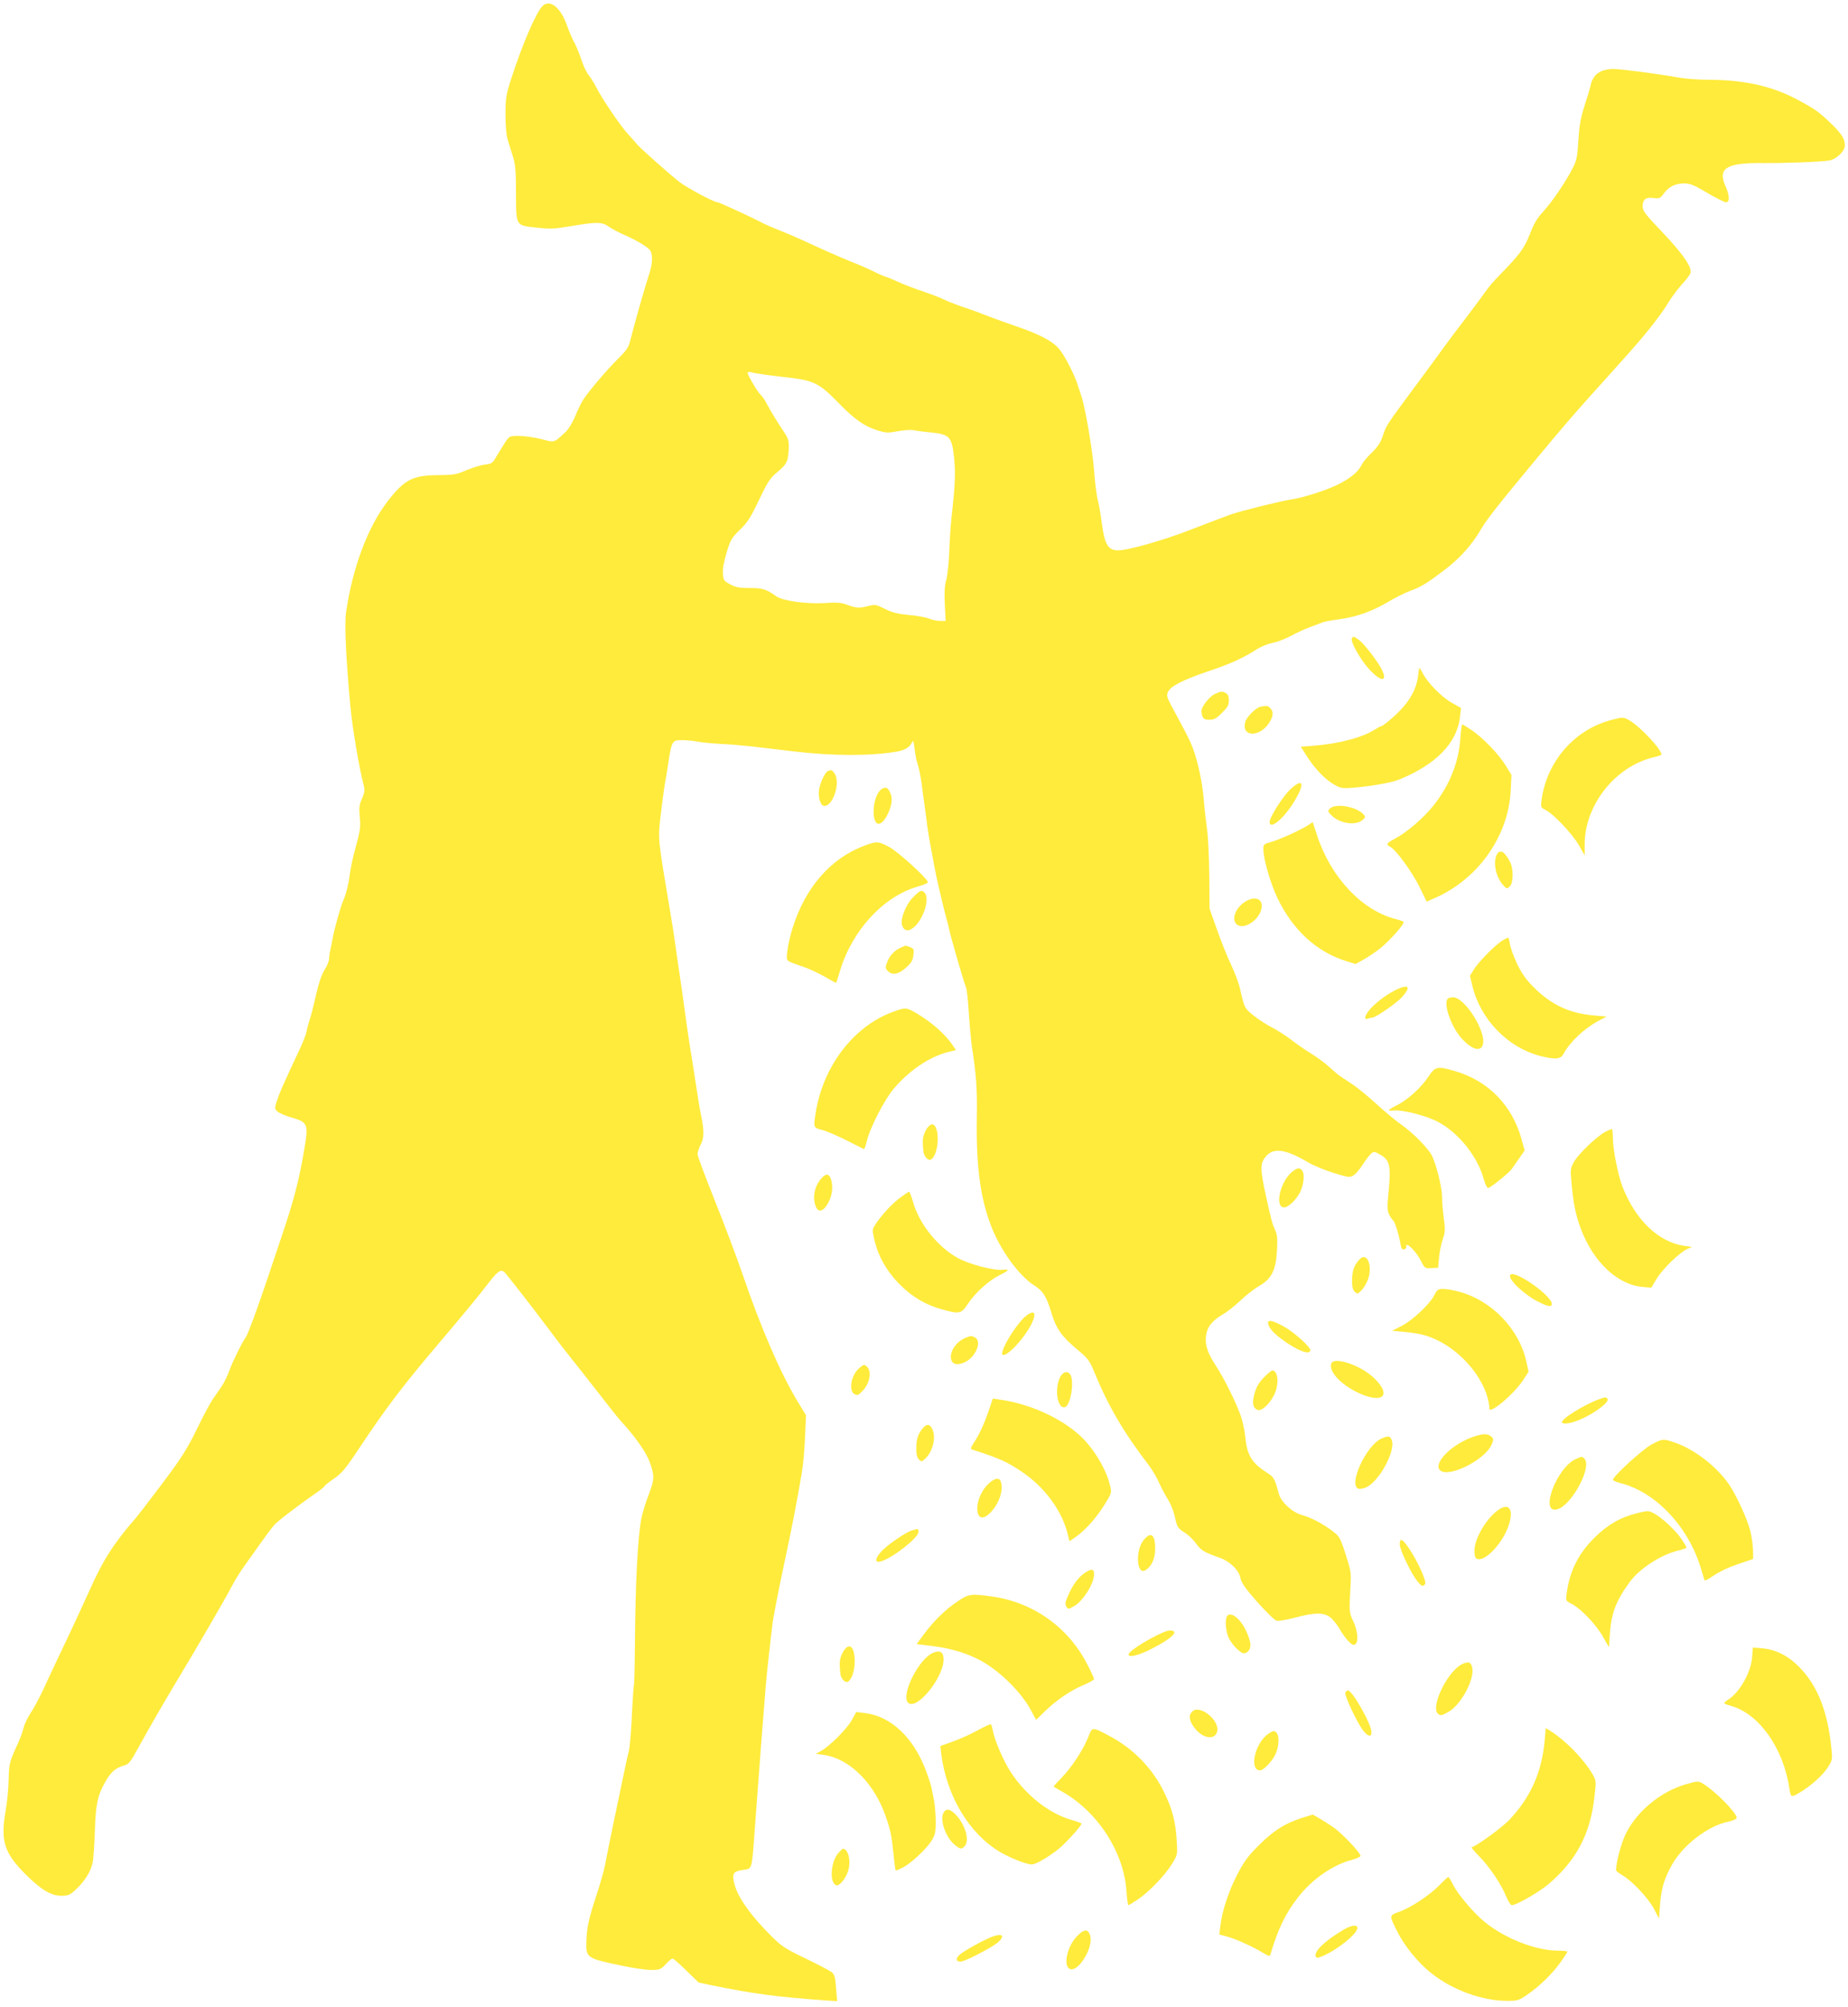 <?xml version="1.0" standalone="no"?>
<!DOCTYPE svg PUBLIC "-//W3C//DTD SVG 20010904//EN"
 "http://www.w3.org/TR/2001/REC-SVG-20010904/DTD/svg10.dtd">
<svg version="1.0" xmlns="http://www.w3.org/2000/svg"
 width="1179pt" height="1280pt" viewBox="0 0 1179 1280"
 preserveAspectRatio="xMidYMid meet">
<g transform="translate(0,1280) scale(0.1,-0.1)"
fill="#ffeb3b" stroke="none">
<path d="M3461 12761 c-42 -42 -130 -247 -202 -471 -30 -94 -34 -117 -34 -220
0 -70 5 -133 14 -160 7 -25 22 -73 33 -107 16 -52 20 -93 20 -234 1 -214 -4
-206 134 -221 86 -9 118 -7 205 8 177 30 208 30 254 -2 22 -15 67 -39 100 -53
82 -36 154 -80 165 -101 16 -30 12 -92 -11 -156 -19 -56 -93 -314 -119 -419
-10 -41 -25 -62 -79 -115 -65 -64 -175 -193 -217 -254 -12 -17 -36 -65 -53
-107 -21 -50 -45 -88 -69 -110 -70 -64 -62 -62 -150 -39 -44 11 -107 20 -141
20 -60 0 -60 0 -89 -42 -15 -24 -40 -64 -55 -89 -24 -43 -30 -47 -74 -52 -26
-3 -79 -20 -118 -36 -62 -27 -81 -30 -171 -31 -169 0 -221 -26 -329 -164 -128
-165 -226 -426 -267 -710 -11 -75 -1 -294 27 -596 13 -142 55 -391 86 -511 7
-29 5 -45 -12 -83 -17 -38 -19 -58 -14 -114 7 -68 4 -86 -33 -222 -11 -41 -23
-97 -27 -125 -10 -78 -26 -146 -46 -190 -16 -36 -54 -172 -66 -235 -2 -14 -8
-43 -13 -65 -5 -22 -10 -52 -10 -67 0 -15 -13 -48 -30 -74 -19 -31 -37 -84
-55 -163 -14 -64 -32 -134 -40 -156 -7 -22 -16 -55 -19 -72 -3 -18 -22 -68
-42 -110 -111 -236 -131 -283 -150 -341 -12 -39 -12 -44 7 -61 11 -10 53 -28
93 -39 101 -30 105 -40 76 -209 -34 -198 -65 -317 -145 -553 -25 -74 -67 -200
-94 -280 -55 -165 -120 -340 -131 -355 -23 -30 -84 -154 -105 -211 -13 -37
-37 -85 -52 -107 -15 -22 -41 -58 -56 -81 -16 -23 -62 -109 -102 -192 -62
-126 -96 -180 -216 -340 -78 -104 -156 -205 -173 -225 -140 -161 -208 -267
-291 -453 -40 -88 -96 -210 -125 -271 -28 -60 -69 -146 -90 -190 -21 -44 -59
-125 -84 -180 -26 -55 -62 -122 -81 -150 -18 -27 -39 -70 -45 -95 -6 -25 -21
-65 -32 -90 -58 -127 -60 -133 -63 -240 -1 -58 -10 -150 -20 -204 -32 -187 -8
-263 128 -399 97 -97 163 -137 227 -137 45 0 55 4 96 42 53 49 93 112 105 169
5 22 11 111 14 197 5 172 17 232 67 319 34 61 66 89 117 103 33 9 42 20 95
117 63 115 172 304 241 418 121 200 307 520 344 591 23 45 64 113 92 150 27
38 75 105 106 149 31 44 68 93 82 109 24 27 155 127 269 206 28 19 51 38 52
42 0 4 27 25 60 48 50 34 73 61 154 183 181 272 282 405 518 683 153 180 247
294 306 371 66 86 86 100 108 82 14 -12 157 -195 284 -364 41 -55 81 -107 87
-115 27 -33 237 -300 295 -375 34 -44 71 -89 81 -100 88 -94 161 -199 183
-261 31 -91 30 -107 -10 -213 -19 -49 -39 -116 -45 -148 -23 -130 -37 -412
-40 -774 -1 -141 -4 -267 -6 -280 -3 -13 -7 -71 -10 -129 -8 -173 -16 -273
-25 -305 -5 -16 -20 -88 -35 -160 -15 -71 -44 -211 -65 -310 -20 -99 -43 -209
-49 -245 -7 -36 -32 -126 -57 -200 -50 -155 -60 -199 -63 -296 -3 -99 3 -104
228 -150 69 -15 152 -27 185 -27 54 0 60 2 93 36 19 21 38 37 44 37 5 0 44
-34 88 -77 l78 -76 89 -19 c262 -53 410 -73 717 -95 l78 -5 -7 83 c-5 69 -10
87 -27 101 -12 10 -87 49 -167 88 -126 60 -154 78 -213 137 -134 132 -219 251
-241 336 -18 68 -9 83 53 92 61 8 57 -6 76 255 18 252 64 850 70 915 5 66 32
310 44 405 6 42 35 195 66 340 55 256 88 426 120 615 9 50 18 153 21 230 l6
140 -52 85 c-111 183 -236 472 -353 815 -36 105 -115 315 -176 467 -61 152
-111 286 -111 298 0 11 9 39 21 62 22 43 22 89 0 193 -6 28 -22 127 -36 220
-14 94 -28 181 -31 195 -2 14 -14 90 -25 170 -28 204 -26 191 -49 345 -11 77
-23 156 -25 175 -2 19 -16 105 -30 190 -79 469 -78 455 -60 611 9 75 20 161
25 190 6 30 17 98 25 152 20 130 24 137 85 137 27 0 71 -4 97 -9 26 -5 93 -12
148 -15 55 -2 141 -10 190 -15 50 -6 176 -21 280 -33 244 -29 485 -30 652 -2
50 8 84 26 97 52 13 24 14 23 21 -34 5 -32 9 -61 10 -64 1 -3 7 -23 13 -45 7
-22 17 -76 23 -120 5 -44 12 -91 14 -105 2 -14 9 -63 15 -110 5 -47 17 -123
26 -170 9 -47 20 -107 25 -135 10 -59 54 -247 75 -325 9 -30 17 -64 19 -75 7
-38 97 -350 107 -369 6 -10 14 -84 19 -165 5 -80 14 -175 19 -211 29 -190 35
-268 32 -458 -5 -313 23 -519 96 -703 59 -147 175 -306 268 -365 60 -38 80
-71 113 -180 28 -94 65 -148 160 -227 72 -60 82 -73 111 -144 93 -225 187
-385 354 -604 19 -25 46 -72 61 -105 14 -32 39 -79 55 -104 16 -25 36 -73 44
-107 17 -76 19 -78 67 -109 22 -14 54 -45 71 -69 30 -42 49 -54 151 -90 65
-23 122 -79 131 -129 6 -30 30 -65 107 -152 56 -63 111 -117 124 -120 12 -3
66 6 118 20 126 34 186 34 226 0 17 -14 43 -47 58 -73 31 -54 72 -101 89 -101
33 0 31 79 -2 150 -27 57 -27 60 -18 225 5 85 3 97 -31 203 -36 110 -39 114
-89 152 -61 45 -136 84 -192 99 -59 16 -131 82 -145 134 -28 102 -30 105 -77
136 -96 61 -127 113 -137 227 -4 38 -16 96 -27 129 -30 87 -105 239 -160 324
-56 85 -72 137 -63 198 8 53 41 93 109 132 28 17 79 57 112 89 33 32 86 73
117 91 79 45 107 99 114 226 4 70 2 99 -10 126 -22 51 -24 58 -62 229 -35 162
-36 198 -2 241 49 63 126 53 277 -36 30 -18 101 -47 158 -65 98 -30 104 -31
128 -15 14 9 40 39 58 68 19 29 42 60 53 69 17 16 21 16 58 -5 61 -34 70 -71
55 -228 -11 -111 -10 -129 4 -157 9 -17 20 -33 25 -36 10 -7 37 -93 46 -149 5
-29 10 -37 23 -35 9 3 16 10 14 16 -8 41 61 -25 93 -88 25 -49 26 -50 68 -47
l42 2 6 65 c3 36 14 89 24 118 16 47 16 64 6 135 -6 45 -11 107 -11 137 0 59
-37 205 -65 261 -26 49 -120 144 -195 197 -36 25 -108 85 -160 133 -52 47
-120 103 -150 123 -30 20 -66 44 -80 53 -14 9 -45 36 -70 59 -25 23 -76 61
-115 85 -38 23 -97 64 -130 90 -33 25 -87 60 -121 77 -33 17 -86 51 -117 76
-59 48 -57 45 -87 176 -7 30 -32 98 -57 150 -25 52 -65 154 -90 225 l-46 130
-2 215 c-1 118 -8 249 -14 290 -6 41 -16 127 -21 190 -11 130 -45 277 -84 364
-14 32 -56 112 -92 178 -61 111 -64 120 -52 146 18 37 95 76 251 129 146 49
227 86 307 137 31 21 78 40 109 46 30 6 82 26 116 44 34 19 88 44 121 56 32
12 68 25 79 30 11 5 58 14 105 20 113 15 217 52 315 111 44 26 107 58 140 70
71 26 108 48 223 136 93 70 172 157 229 255 38 66 117 165 361 459 152 183
234 278 357 415 61 67 160 178 221 246 120 134 213 252 264 338 19 30 55 78
80 106 26 27 51 60 55 73 11 36 -48 122 -182 263 -107 112 -123 133 -123 162
0 44 20 60 70 53 36 -5 42 -2 65 29 34 45 74 64 130 64 38 0 63 -10 147 -60
56 -33 110 -60 120 -60 24 0 23 42 -2 99 -54 118 3 154 238 151 139 -1 360 7
420 16 47 7 102 59 102 96 0 43 -21 76 -91 143 -77 73 -99 89 -209 148 -162
87 -337 127 -566 128 -66 0 -155 7 -199 15 -135 24 -357 53 -410 54 -85 0
-135 -36 -148 -110 -3 -14 -20 -70 -38 -125 -25 -80 -33 -125 -39 -220 -6
-103 -11 -128 -35 -175 -44 -87 -134 -220 -190 -280 -39 -42 -59 -77 -85 -144
-36 -91 -63 -128 -194 -262 -32 -32 -72 -79 -89 -104 -17 -25 -72 -98 -121
-163 -50 -65 -118 -155 -151 -201 -33 -46 -114 -157 -180 -245 -175 -236 -183
-247 -202 -309 -14 -43 -31 -69 -69 -107 -29 -27 -59 -63 -67 -80 -22 -43 -62
-78 -137 -118 -67 -37 -232 -91 -310 -102 -68 -10 -317 -72 -385 -95 -33 -12
-145 -54 -250 -95 -175 -69 -407 -135 -472 -135 -63 0 -86 38 -103 170 -7 52
-18 120 -26 150 -8 30 -19 116 -24 190 -9 127 -59 418 -83 480 -3 8 -11 33
-18 55 -21 71 -86 199 -124 242 -42 49 -129 94 -275 143 -52 18 -133 47 -180
65 -47 19 -121 46 -165 60 -44 15 -98 37 -120 48 -22 11 -78 32 -125 48 -47
15 -114 41 -150 57 -36 16 -76 33 -90 37 -14 4 -52 21 -85 38 -33 16 -88 40
-123 53 -35 14 -113 47 -175 75 -62 28 -137 62 -167 76 -30 14 -89 39 -130 55
-41 16 -86 36 -100 43 -52 29 -282 135 -292 135 -24 0 -197 93 -247 132 -72
58 -240 207 -266 237 -11 13 -39 45 -62 70 -50 56 -165 225 -200 296 -14 28
-36 62 -48 77 -13 15 -33 58 -45 95 -12 37 -32 86 -44 108 -13 22 -35 74 -50
116 -40 113 -109 166 -155 120z m1429 -2352 c41 -5 112 -14 158 -19 145 -18
183 -38 297 -155 108 -111 168 -153 257 -181 51 -15 65 -16 126 -4 38 7 84 10
103 6 19 -4 68 -10 109 -14 117 -12 132 -27 146 -152 11 -106 9 -172 -16 -395
-6 -55 -12 -154 -14 -220 -3 -66 -11 -144 -19 -174 -11 -38 -13 -83 -9 -157
l5 -104 -35 0 c-20 0 -52 7 -71 15 -20 8 -77 19 -129 23 -72 7 -107 16 -153
39 -58 29 -62 29 -110 17 -52 -14 -75 -12 -139 12 -29 11 -62 13 -135 8 -113
-7 -268 14 -308 43 -63 45 -87 53 -169 53 -65 0 -89 4 -125 23 -41 22 -44 26
-47 70 -2 29 7 78 24 134 24 80 32 93 84 144 49 47 69 78 122 190 56 117 71
140 117 178 61 51 70 69 73 150 2 56 0 62 -54 142 -30 46 -67 107 -81 135 -14
27 -33 56 -42 64 -19 15 -85 126 -85 142 0 6 9 8 23 4 12 -4 56 -11 97 -17z"/>
<path d="M8625 8729 c-12 -19 55 -138 112 -199 75 -81 119 -80 77 3 -27 53
-110 160 -143 185 -35 25 -37 26 -46 11z"/>
<path d="M9047 8488 c-11 -87 -58 -168 -144 -248 -42 -38 -82 -70 -88 -70 -5
0 -26 -11 -45 -23 -73 -49 -231 -91 -393 -103 l-78 -6 23 -36 c51 -85 114
-156 170 -193 55 -35 63 -37 121 -34 117 8 259 32 312 53 238 97 371 234 390
402 l6 55 -62 35 c-63 36 -152 127 -183 188 -9 17 -18 32 -20 32 -2 0 -6 -24
-9 -52z"/>
<path d="M7754 8376 c-31 -14 -75 -63 -87 -99 -4 -9 -2 -28 3 -42 8 -20 16
-25 46 -25 30 0 45 8 80 44 36 35 44 50 44 79 0 26 -6 39 -19 47 -25 13 -29
12 -67 -4z"/>
<path d="M8042 8293 c-30 -6 -90 -66 -98 -99 -24 -93 89 -98 151 -7 29 43 32
75 9 97 -16 16 -20 17 -62 9z"/>
<path d="M10282 8209 c-235 -60 -414 -264 -447 -511 -6 -45 -5 -48 25 -63 53
-27 174 -156 213 -225 l37 -65 0 70 c0 251 195 497 438 555 28 6 52 15 52 18
0 34 -140 182 -206 219 -39 21 -39 21 -112 2z"/>
<path d="M9317 8093 c-10 -154 -69 -302 -173 -432 -63 -79 -171 -171 -247
-211 -52 -28 -56 -35 -28 -50 37 -19 142 -163 187 -256 l46 -94 36 16 c285
118 484 394 500 690 l5 102 -37 60 c-42 70 -147 179 -219 227 -29 19 -55 35
-58 35 -3 0 -9 -39 -12 -87z"/>
<path d="M5282 7883 c-17 -7 -48 -70 -56 -116 -9 -49 9 -107 33 -107 57 0 105
151 65 208 -16 23 -20 24 -42 15z"/>
<path d="M8234 7768 c-48 -44 -134 -179 -134 -210 0 -53 89 20 154 126 73 117
63 160 -20 84z"/>
<path d="M5627 7769 c-28 -16 -50 -70 -53 -130 -5 -111 45 -125 92 -26 26 58
30 100 11 136 -14 29 -26 34 -50 20z"/>
<path d="M8485 7644 c-15 -15 -14 -18 6 -40 50 -54 154 -72 200 -35 20 16 22
21 9 36 -42 50 -178 75 -215 39z"/>
<path d="M8345 7537 c-48 -31 -186 -93 -237 -107 -44 -12 -48 -15 -48 -44 0
-62 43 -213 89 -311 98 -206 252 -347 442 -405 l57 -18 52 29 c29 16 78 49
109 74 61 50 153 154 146 166 -3 3 -25 12 -51 18 -213 54 -411 263 -499 527
l-30 91 -30 -20z"/>
<path d="M5515 7407 c-216 -81 -378 -267 -459 -527 -15 -47 -29 -112 -33 -146
-6 -69 -19 -57 114 -104 34 -12 92 -40 129 -61 37 -22 68 -38 69 -37 1 2 12
36 24 76 78 260 277 475 496 538 36 10 65 23 65 27 0 22 -189 194 -246 225
-72 38 -80 38 -159 9z"/>
<path d="M9550 7351 c-27 -51 -6 -147 42 -198 20 -22 23 -22 40 -6 23 21 25
111 2 156 -34 66 -64 84 -84 48z"/>
<path d="M5825 7077 c-46 -45 -82 -138 -70 -177 12 -38 40 -43 75 -14 63 53
104 186 68 222 -19 19 -28 15 -73 -31z"/>
<path d="M7943 7049 c-61 -39 -88 -112 -54 -143 48 -44 161 38 161 117 0 49
-51 62 -107 26z"/>
<path d="M9585 6802 c-44 -27 -150 -134 -181 -183 l-26 -42 16 -66 c51 -212
226 -392 432 -445 95 -24 130 -22 148 12 44 80 134 164 228 214 l48 25 -79 7
c-156 13 -273 67 -383 177 -51 50 -78 88 -109 152 -22 47 -43 104 -46 126 -3
23 -8 41 -12 41 -3 0 -19 -8 -36 -18z"/>
<path d="M5745 6756 c-37 -16 -70 -52 -84 -89 -14 -37 -14 -43 5 -61 27 -27
68 -19 113 22 34 29 44 46 48 79 5 39 3 43 -21 53 -15 5 -28 10 -29 10 -1 -1
-15 -7 -32 -14z"/>
<path d="M8920 6494 c-56 -24 -134 -80 -173 -123 -39 -43 -50 -78 -21 -67 9 3
21 6 28 6 22 0 161 96 194 135 52 59 41 79 -28 49z"/>
<path d="M9234 6428 c-24 -38 26 -177 89 -248 63 -71 120 -90 136 -46 30 77
-112 306 -189 306 -16 0 -32 -5 -36 -12z"/>
<path d="M5694 6346 c-251 -93 -446 -350 -491 -649 -14 -88 -13 -89 42 -103
28 -7 97 -37 155 -66 58 -29 108 -54 111 -56 4 -2 12 21 19 50 19 83 112 265
172 335 99 117 227 203 346 234 l51 12 -21 31 c-50 74 -138 150 -239 209 -55
32 -66 33 -145 3z"/>
<path d="M9114 5935 c-46 -70 -133 -149 -201 -183 -29 -14 -53 -29 -53 -32 0
-3 15 -4 33 -2 56 6 214 -35 286 -75 131 -72 248 -220 287 -362 12 -40 22 -60
30 -57 22 8 133 98 148 120 8 12 30 43 49 70 l34 49 -19 69 c-58 216 -212 375
-424 437 -113 33 -127 31 -170 -34z"/>
<path d="M5910 5598 c-11 -18 -21 -46 -22 -63 -1 -29 -1 -37 4 -83 3 -27 32
-57 47 -47 55 33 59 225 6 225 -9 0 -24 -15 -35 -32z"/>
<path d="M10240 5581 c-52 -28 -167 -137 -196 -187 -24 -42 -26 -49 -19 -127
12 -139 28 -218 60 -302 79 -212 234 -358 394 -372 l56 -5 33 55 c35 61 150
172 197 192 l30 13 -50 7 c-163 23 -311 165 -393 375 -29 74 -62 239 -62 311
0 32 -3 59 -7 59 -5 -1 -24 -9 -43 -19z"/>
<path d="M8246 5329 c-78 -61 -117 -229 -53 -229 26 0 77 49 101 96 22 45 30
107 17 133 -15 26 -31 27 -65 0z"/>
<path d="M5243 5288 c-43 -47 -59 -110 -43 -169 17 -63 61 -48 95 34 17 42 19
94 5 131 -12 32 -30 33 -57 4z"/>
<path d="M5734 5155 c-74 -57 -173 -180 -166 -206 0 -4 3 -17 5 -30 22 -118
78 -221 171 -314 79 -78 162 -127 268 -156 109 -30 121 -28 163 36 47 71 135
150 202 183 61 30 67 40 21 34 -57 -6 -215 35 -287 75 -131 73 -248 220 -287
361 -10 34 -20 62 -24 62 -4 0 -33 -20 -66 -45z"/>
<path d="M8672 4767 c-34 -38 -45 -70 -46 -129 -1 -42 4 -62 16 -75 16 -16 19
-16 39 3 12 10 30 37 40 59 42 90 4 200 -49 142z"/>
<path d="M9635 4669 c-16 -25 82 -120 174 -168 66 -34 91 -39 91 -16 0 53
-242 222 -265 184z"/>
<path d="M9150 4539 c-30 -58 -137 -158 -208 -195 l-61 -31 78 -7 c43 -3 102
-13 132 -22 179 -52 352 -225 400 -399 7 -27 12 -56 11 -62 -12 -55 149 77
215 175 l35 54 -13 60 c-45 212 -223 397 -436 452 -34 9 -77 16 -97 16 -32 0
-38 -5 -56 -41z"/>
<path d="M6552 4413 c-47 -33 -136 -163 -156 -230 -14 -44 29 -26 86 36 112
121 161 258 70 194z"/>
<path d="M8090 4365 c0 -26 29 -62 84 -103 98 -74 186 -108 186 -72 0 19 -94
105 -155 142 -73 43 -115 55 -115 33z"/>
<path d="M6155 4266 c-61 -27 -102 -96 -85 -141 11 -29 45 -33 90 -10 67 35
105 131 61 155 -24 13 -29 12 -66 -4z"/>
<path d="M8494 4105 c-18 -45 46 -121 147 -175 168 -89 249 -39 127 80 -83 82
-257 141 -274 95z"/>
<path d="M5482 4075 c-52 -43 -70 -145 -30 -166 19 -10 25 -7 54 24 43 47 56
119 27 149 -20 19 -20 19 -51 -7z"/>
<path d="M8065 4017 c-31 -31 -48 -58 -60 -100 -18 -62 -14 -92 15 -107 25
-14 77 31 108 93 34 67 27 157 -11 157 -5 0 -29 -19 -52 -43z"/>
<path d="M6764 4019 c-39 -77 -17 -211 32 -192 34 13 58 158 34 204 -16 29
-47 23 -66 -12z"/>
<path d="M10200 3876 c-101 -38 -246 -129 -234 -148 11 -17 84 1 155 38 82 43
145 96 135 112 -9 14 -11 14 -56 -2z"/>
<path d="M6306 3798 c-30 -85 -59 -149 -97 -205 -16 -25 -18 -34 -7 -37 180
-59 218 -76 313 -139 146 -97 258 -247 295 -394 l13 -52 31 21 c75 51 150 138
211 242 27 47 28 50 15 100 -25 100 -103 229 -186 307 -123 115 -325 207 -514
233 l-46 7 -28 -83z"/>
<path d="M5892 3697 c-34 -38 -45 -70 -46 -129 -1 -42 4 -62 16 -75 16 -16 19
-16 39 3 49 43 72 135 48 188 -16 34 -33 38 -57 13z"/>
<path d="M9408 3640 c-139 -44 -267 -169 -221 -216 53 -52 289 66 330 165 12
28 12 36 1 46 -23 23 -52 24 -110 5z"/>
<path d="M8814 3626 c-97 -42 -214 -295 -148 -320 8 -3 30 0 48 8 83 35 192
233 165 302 -10 27 -21 29 -65 10z"/>
<path d="M10535 3587 c-56 -30 -245 -203 -245 -224 0 -5 23 -15 51 -22 224
-58 430 -277 510 -541 12 -41 23 -77 25 -79 2 -2 21 7 41 21 61 40 103 60 188
89 l80 27 -1 59 c-1 32 -9 87 -18 122 -19 75 -90 229 -135 294 -79 115 -219
223 -345 267 -76 26 -80 25 -151 -13z"/>
<path d="M10055 3496 c-123 -53 -235 -351 -122 -322 93 23 227 272 175 324
-15 15 -15 15 -53 -2z"/>
<path d="M6299 3330 c-95 -99 -80 -273 15 -181 60 58 91 150 70 205 -11 28
-46 17 -85 -24z"/>
<path d="M9523 3140 c-63 -63 -114 -161 -116 -224 -1 -31 3 -50 12 -55 51 -32
180 108 212 230 29 109 -24 133 -108 49z"/>
<path d="M10445 3150 c-105 -25 -188 -73 -270 -154 -105 -103 -161 -215 -180
-358 -6 -47 -6 -47 33 -67 58 -30 155 -131 198 -208 l39 -68 6 90 c10 131 41
210 128 328 64 86 199 173 309 199 28 7 52 15 52 19 0 3 -14 26 -31 52 -37 56
-128 141 -178 166 -34 18 -39 18 -106 1z"/>
<path d="M5818 3040 c-41 -12 -162 -96 -197 -136 -34 -38 -40 -64 -16 -64 56
0 255 149 255 191 0 21 -2 21 -42 9z"/>
<path d="M7293 2974 c-51 -68 -40 -221 14 -188 40 24 63 74 63 138 0 93 -29
112 -77 50z"/>
<path d="M8930 2952 c0 -35 70 -181 111 -234 24 -30 34 -36 44 -28 11 9 11 18
0 49 -33 95 -122 241 -146 241 -5 0 -9 -13 -9 -28z"/>
<path d="M6935 2778 c-43 -24 -79 -66 -111 -132 -25 -53 -31 -73 -23 -87 12
-23 13 -23 48 -4 57 29 131 145 131 205 0 32 -12 37 -45 18z"/>
<path d="M6113 2590 c-78 -51 -158 -129 -217 -210 l-48 -65 98 -12 c119 -14
230 -48 316 -96 123 -69 256 -202 317 -317 l31 -58 61 59 c73 70 160 129 246
165 35 15 63 31 63 36 0 6 -20 49 -45 97 -122 236 -345 393 -608 430 -129 18
-148 16 -214 -29z"/>
<path d="M7831 2497 c-17 -17 -13 -97 8 -142 10 -22 35 -55 55 -73 30 -26 41
-30 56 -22 38 20 36 67 -5 150 -35 69 -90 111 -114 87z"/>
<path d="M7450 2400 c-74 -21 -250 -127 -250 -151 0 -22 65 -6 147 36 110 57
160 97 141 112 -7 5 -24 7 -38 3z"/>
<path d="M5380 2268 c-11 -18 -21 -46 -22 -63 -1 -29 -1 -37 4 -83 3 -27 32
-57 47 -47 26 15 44 72 44 132 -1 94 -35 122 -73 61z"/>
<path d="M11178 2228 c-8 -92 -77 -217 -147 -263 -17 -11 -31 -23 -31 -26 0
-4 21 -12 46 -19 177 -50 332 -269 370 -525 9 -58 11 -59 62 -29 70 40 151
112 184 164 27 42 29 50 23 110 -23 245 -89 412 -210 533 -69 69 -148 108
-231 115 l-61 5 -5 -65z"/>
<path d="M5954 2260 c-93 -37 -211 -276 -159 -320 56 -47 225 162 225 278 0
46 -22 60 -66 42z"/>
<path d="M9334 2190 c-94 -38 -212 -276 -159 -320 15 -12 22 -11 61 10 87 45
181 225 154 295 -10 26 -21 29 -56 15z"/>
<path d="M8583 2005 c-6 -18 74 -189 113 -240 30 -40 54 -45 54 -12 0 51 -122
267 -151 267 -5 0 -12 -7 -16 -15z"/>
<path d="M7606 1885 c-24 -24 -20 -57 13 -102 49 -67 127 -84 145 -30 25 70
-108 181 -158 132z"/>
<path d="M5433 1828 c-33 -57 -142 -166 -196 -195 l-32 -17 53 -8 c166 -25
323 -184 395 -398 30 -88 35 -114 48 -239 5 -52 11 -97 13 -99 2 -2 22 6 44
17 53 27 149 116 184 170 24 39 28 55 28 122 0 42 -5 101 -10 130 -6 30 -13
67 -16 83 -3 16 -19 68 -37 115 -79 210 -223 346 -388 366 l-56 7 -30 -54z"/>
<path d="M6235 1764 c-44 -24 -115 -56 -158 -71 l-78 -28 6 -50 c34 -268 178
-509 374 -625 68 -40 169 -80 204 -80 26 0 110 49 176 103 47 40 141 144 141
157 0 3 -29 14 -65 24 -142 41 -290 157 -386 304 -48 73 -106 209 -116 270 -3
18 -8 34 -12 36 -3 2 -42 -16 -86 -40z"/>
<path d="M6942 1720 c-31 -78 -105 -192 -171 -259 -28 -29 -51 -54 -49 -55 2
-2 26 -15 53 -31 229 -129 395 -386 412 -637 3 -49 9 -88 12 -88 3 0 29 16 58
35 72 48 177 157 219 227 37 60 37 60 31 151 -6 116 -28 200 -78 303 -73 153
-196 281 -349 362 -115 61 -111 61 -138 -8z"/>
<path d="M9855 1702 c-18 -205 -91 -367 -229 -511 -47 -49 -216 -171 -237
-171 -5 0 16 -26 47 -57 67 -68 141 -178 173 -257 13 -31 29 -56 36 -56 29 0
173 83 234 134 177 151 267 319 293 555 12 101 12 104 -11 145 -56 97 -171
215 -272 279 l-27 16 -7 -77z"/>
<path d="M8080 1734 c-79 -67 -108 -224 -41 -224 21 0 73 53 95 96 34 68 29
154 -9 154 -7 0 -28 -12 -45 -26z"/>
<path d="M10755 1421 c-158 -46 -308 -168 -381 -312 -30 -61 -62 -177 -64
-235 0 -6 18 -20 40 -33 61 -34 168 -148 203 -216 l31 -60 7 90 c8 103 26 163
76 253 70 125 229 248 357 274 32 7 56 18 56 25 0 31 -132 166 -212 216 -32
20 -35 20 -113 -2z"/>
<path d="M6019 1239 c-24 -46 14 -155 71 -203 37 -30 43 -31 64 -10 34 34 5
138 -57 202 -36 37 -62 41 -78 11z"/>
<path d="M8304 1206 c-108 -35 -180 -81 -274 -175 -70 -70 -95 -105 -137 -187
-55 -106 -96 -231 -107 -325 l-7 -56 45 -12 c54 -13 175 -68 234 -105 30 -19
44 -23 46 -14 48 163 96 264 177 368 90 116 224 209 347 240 29 8 52 19 52 25
0 18 -115 140 -168 178 -26 18 -67 45 -92 59 l-45 26 -71 -22z"/>
<path d="M5347 981 c-48 -58 -56 -188 -12 -204 18 -8 60 41 75 89 21 62 3 143
-32 144 -3 0 -17 -13 -31 -29z"/>
<path d="M9185 779 c-65 -66 -180 -142 -255 -170 -69 -25 -69 -21 -14 -130 45
-90 132 -197 216 -263 133 -106 324 -176 482 -176 69 0 76 2 132 41 78 54 156
130 210 205 24 34 44 64 44 68 0 3 -26 6 -57 6 -145 0 -339 76 -471 183 -72
59 -174 179 -205 244 -12 24 -24 43 -27 43 -3 0 -28 -23 -55 -51z"/>
<path d="M8569 492 c-118 -70 -187 -137 -175 -168 5 -12 11 -12 43 1 95 40
223 143 223 180 0 23 -40 18 -91 -13z"/>
<path d="M6869 450 c-62 -65 -88 -190 -42 -207 26 -10 66 23 98 81 33 58 42
114 25 146 -16 30 -39 24 -81 -20z"/>
<path d="M6325 447 c-53 -21 -169 -85 -199 -110 -30 -24 -29 -47 2 -47 26 0
193 86 235 120 53 45 33 65 -38 37z"/>
</g>
</svg>
